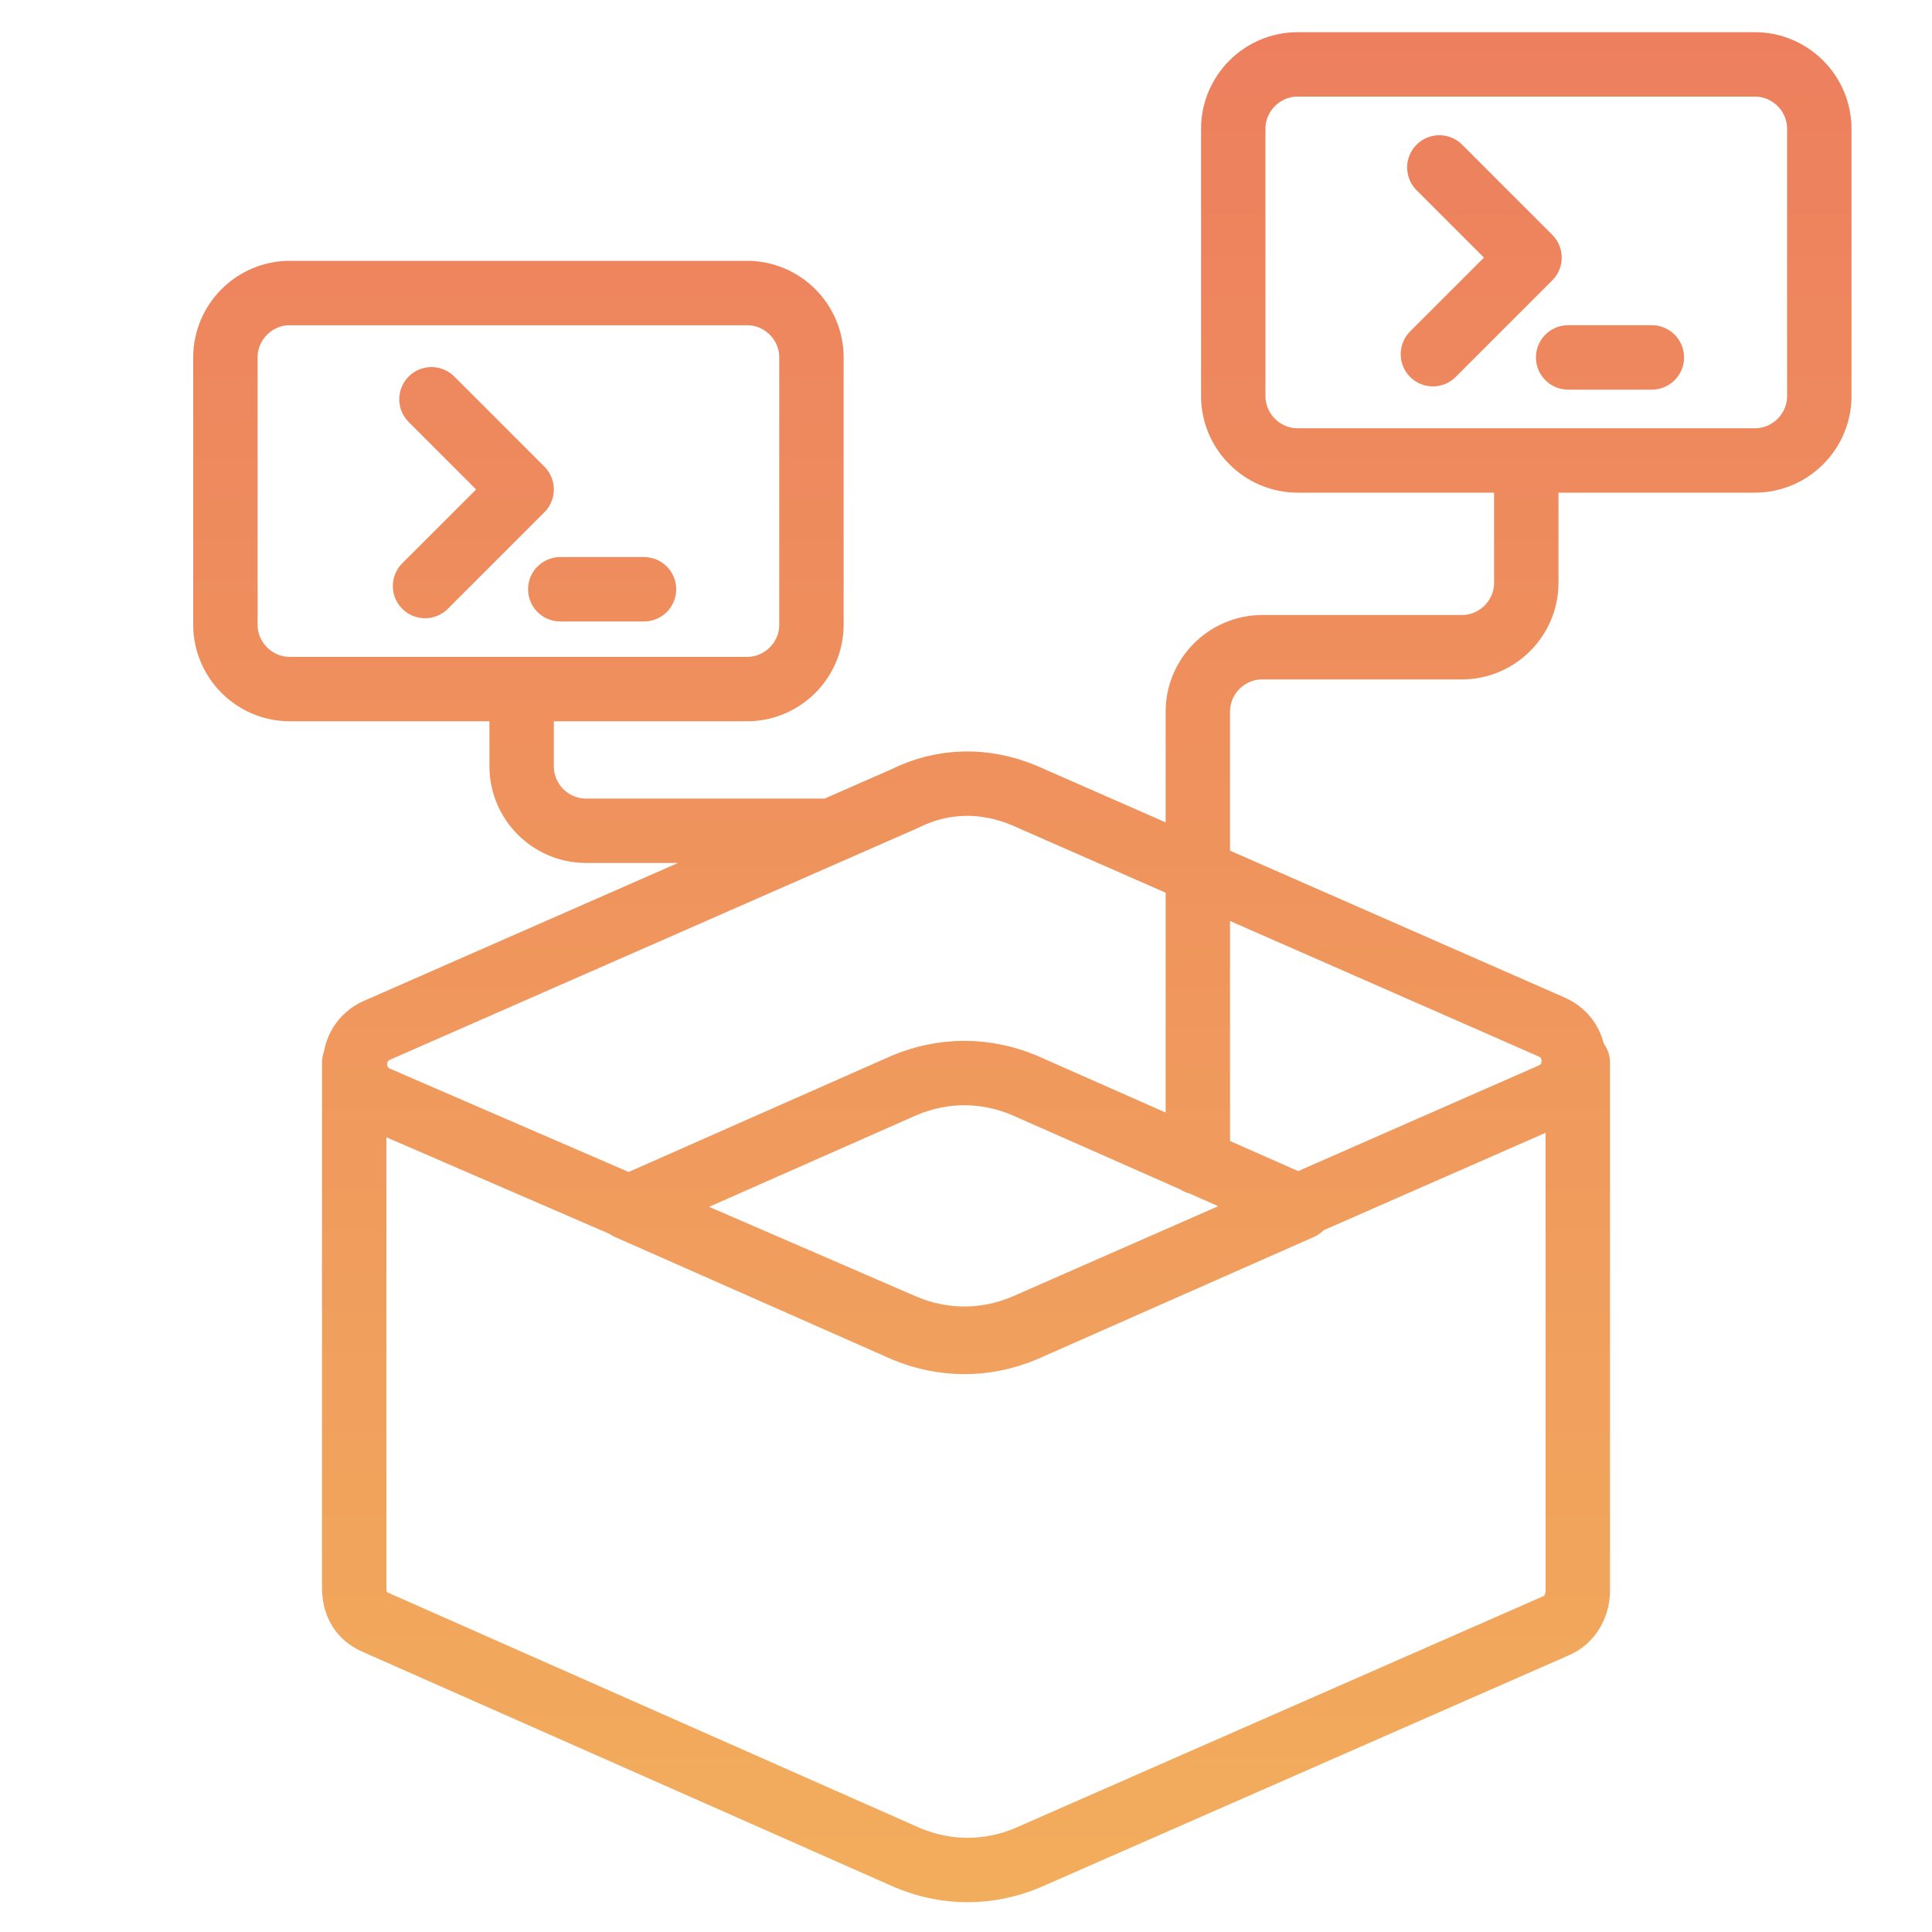 <svg width="60" height="60" viewBox="0 0 60 60" fill="none" xmlns="http://www.w3.org/2000/svg">
<path d="M13.4 12.4L16.2 15.2L13.2 18.2M17.4 18.3H20M44.7 5.2L47.5 8L44.5 11M48.7 11.1H51.3M49 33V49.4C49 49.8 48.8 50.3 48.3 50.5L31.9 57.7C30.7 58.2 29.4 58.2 28.2 57.7L11.7 50.4C11.2 50.2 11 49.8 11 49.3V33M25.7 25.8H18.2C17.1 25.8 16.2 24.9 16.2 23.8V21.4M37.2 36.1V22.1C37.2 21 38.1 20.1 39.2 20.1H45.4C46.5 20.1 47.4 19.2 47.4 18.1V14.3M25.2 19.4V11.1C25.2 10 24.3 9.1 23.2 9.1H9C7.9 9.1 7 10 7 11.1V19.4C7 20.5 7.9 21.4 9 21.4H23.2C24.3 21.4 25.2 20.5 25.2 19.4ZM56.5 12.3V4C56.5 2.9 55.6 2 54.5 2H40.3C39.2 2 38.3 2.9 38.3 4V12.3C38.3 13.4 39.2 14.3 40.3 14.3H54.5C55.6 14.3 56.5 13.4 56.5 12.3ZM31.8 24.7L48.2 31.9C49.1 32.3 49.1 33.6 48.2 34L31.8 41.2C30.6 41.7 29.3 41.7 28.1 41.2L11.7 34.1C10.8 33.7 10.8 32.4 11.7 32L28.1 24.8C29.3 24.2 30.6 24.2 31.8 24.7ZM31.8 33.7L40.4 37.5L31.8 41.3C30.6 41.8 29.3 41.8 28.1 41.3L19.5 37.5L28.1 33.7C29.3 33.2 30.6 33.2 31.8 33.7Z" stroke="url(#paint0_linear_9507_73008)" stroke-width="2" stroke-miterlimit="10" stroke-linecap="round" stroke-linejoin="round"/>
<defs>
<linearGradient id="paint0_linear_9507_73008" x1="31.73" y1="59" x2="31.73" y2="1" gradientUnits="userSpaceOnUse">
<stop stop-color="#F2AD5C"/>
<stop offset="1" stop-color="#ED7F5E"/>
</linearGradient>
</defs>
</svg>
